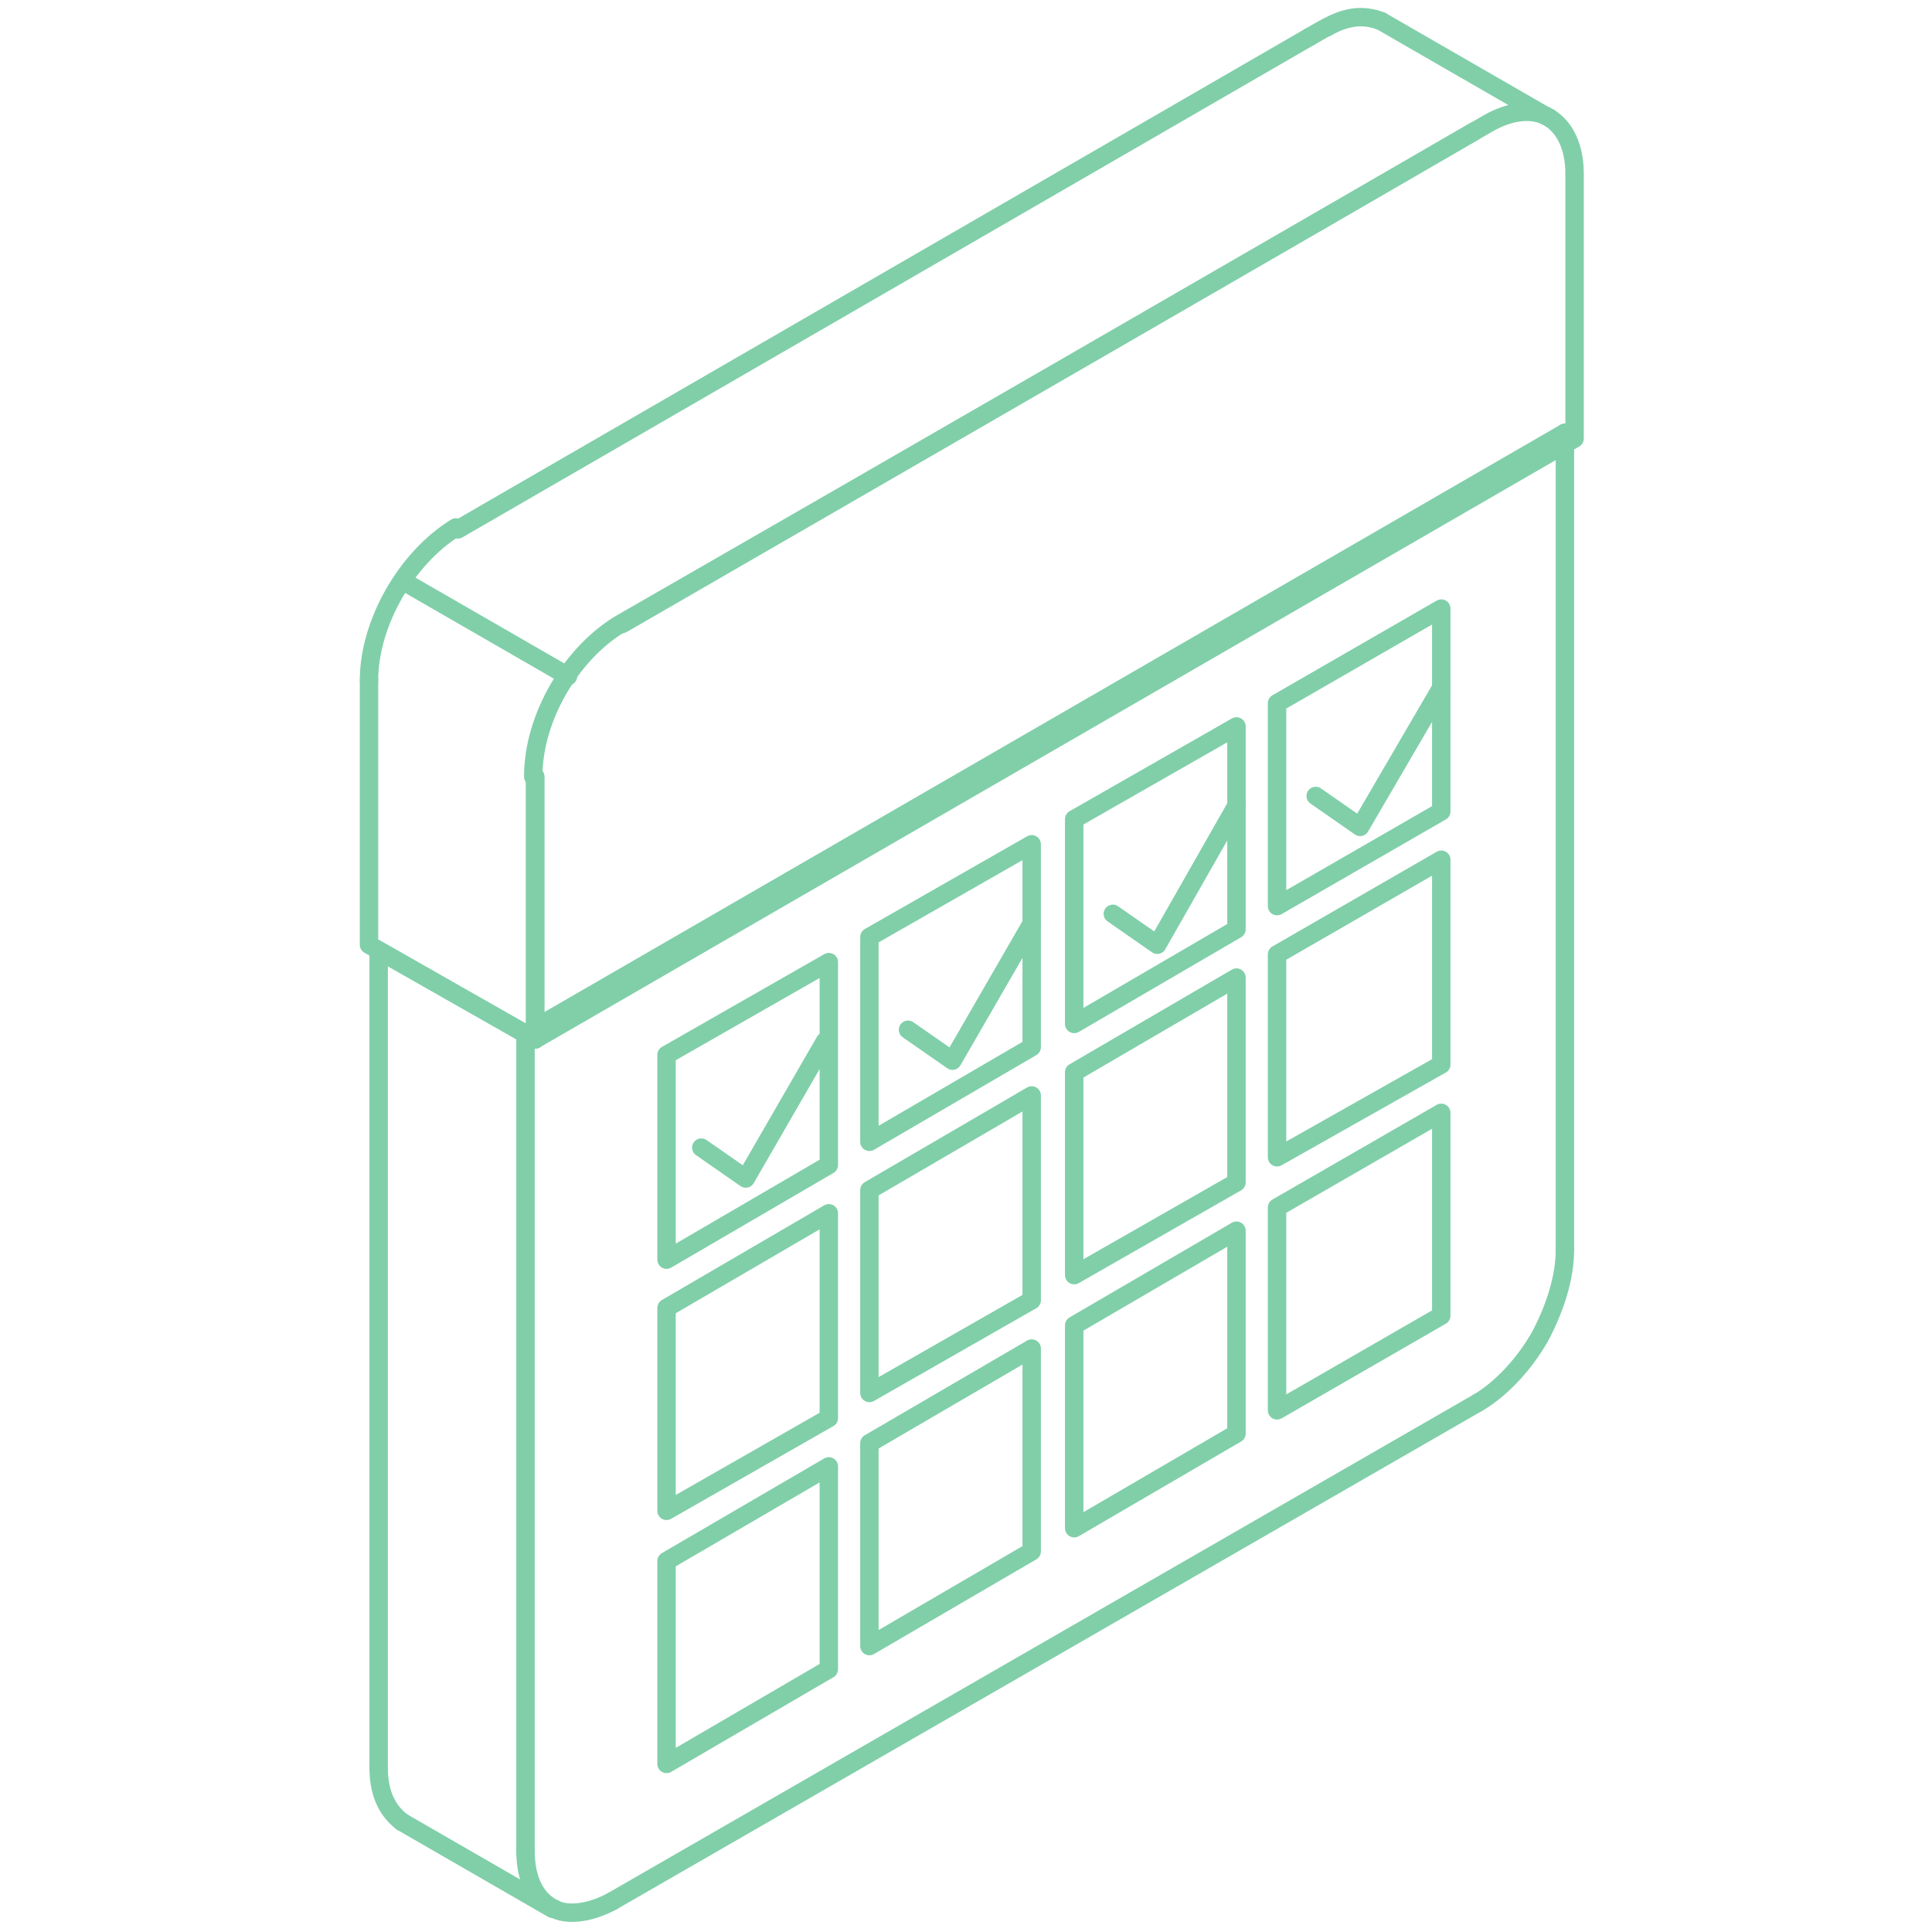 <?xml version="1.0" encoding="utf-8"?>
<!-- Generator: Adobe Illustrator 27.8.0, SVG Export Plug-In . SVG Version: 6.00 Build 0)  -->
<svg version="1.1" id="Layer_1" xmlns="http://www.w3.org/2000/svg" xmlns:xlink="http://www.w3.org/1999/xlink" x="0px" y="0px"
	 viewBox="0 0 100 100" style="enable-background:new 0 0 100 100;" xml:space="preserve">
<style type="text/css">
	.st0{fill:none;stroke:#80CFA9;stroke-width:0.953;stroke-linecap:round;stroke-linejoin:round;stroke-miterlimit:22.926;}
</style>
<g>
	<polyline class="st0" points="28.7,98.8 28.6,98.8 20.8,94.3 	"/>
	<polyline class="st0" points="19.6,91.5 19.6,49.2 27.7,53.8 	"/>
	<path class="st0" d="M81,64.7c0,1.4-0.5,3-1.3,4.5c-0.8,1.4-2,2.7-3.2,3.4"/>
	<path class="st0" d="M31.7,98.4c-0.9,0.5-2.3,0.9-3.2,0.3c-1-0.6-1.3-1.8-1.3-2.9"/>
	<polyline class="st0" points="27.2,95.8 27.2,53.5 81,22.4 	"/>
	<path class="st0" d="M32.2,32.3C54,19.7,70.3,10.3,77,6.4c1.2-0.7,2.4-0.8,3.2-0.3"/>
	<polyline class="st0" points="81.5,9.1 81.5,22.7 27.7,53.8 27.7,40.2 	"/>
	<polyline class="st0" points="67.8,1.9 68.5,1.5 68.7,1.4 	"/>
	<path class="st0" d="M76.3,6.8c-14.7,8.5-29.4,17-44.2,25.5c-2.5,1.5-4.5,4.8-4.5,7.9"/>
	<polyline class="st0" points="27.7,40.2 27.7,53.8 19.1,48.9 19.1,35.2 	"/>
	<polygon class="st0" points="53.4,69.8 45,74.7 45,85.2 53.4,80.3 	"/>
	<polygon class="st0" points="42.9,86.4 42.9,75.9 34.5,80.8 34.5,91.3 	"/>
	<polygon class="st0" points="42.9,62.8 34.5,67.7 34.5,78.2 42.9,73.4 	"/>
	<polygon class="st0" points="53.4,43.7 45,48.5 45,59.1 53.4,54.2 	"/>
	<polygon class="st0" points="42.9,49.8 34.5,54.6 34.5,65.2 42.9,60.3 	"/>
	<polygon class="st0" points="64,63.7 55.6,68.6 55.6,79.1 64,74.2 	"/>
	<polygon class="st0" points="74.6,57.6 66.1,62.5 66.1,73 74.6,68.1 	"/>
	<polygon class="st0" points="64,61.2 64,50.6 55.6,55.5 55.6,66 	"/>
	<polygon class="st0" points="74.6,55.1 74.6,44.5 66.1,49.4 66.1,59.9 	"/>
	<polygon class="st0" points="64,37.6 55.6,42.4 55.6,53 64,48.1 	"/>
	<polygon class="st0" points="45,72.1 53.4,67.3 53.4,56.7 45,61.6 	"/>
	<polygon class="st0" points="74.6,42 74.6,31.5 66.1,36.4 66.1,46.9 	"/>
	<path class="st0" d="M20.8,94.3c-0.9-0.7-1.2-1.7-1.2-2.8"/>
	<line class="st0" x1="81" y1="22.4" x2="81" y2="64.7"/>
	<line class="st0" x1="76.5" y1="72.6" x2="31.7" y2="98.4"/>
	<path class="st0" d="M80.2,6.1C81,6.6,81.5,7.6,81.5,9"/>
	<path class="st0" d="M23.7,27.4c14.7-8.5,29.4-17,44.1-25.5"/>
	<path class="st0" d="M68.7,1.4c0.9-0.5,1.8-0.7,2.8-0.3"/>
	<line class="st0" x1="71.5" y1="1.1" x2="80" y2="6"/>
	<path class="st0" d="M19.1,35.2c0-2.9,1.9-6.3,4.5-7.9"/>
	<line class="st0" x1="29.4" y1="35" x2="20.9" y2="30.1"/>
	<polyline class="st0" points="42.7,53.9 38.6,61 36.3,59.4 	"/>
	<polyline class="st0" points="53.4,47.8 49.3,54.9 47,53.3 	"/>
	<polyline class="st0" points="64,41.7 59.9,48.9 57.6,47.3 	"/>
	<polyline class="st0" points="74.6,35.6 70.4,42.8 68.1,41.2 	"/>
</g>
</svg>
